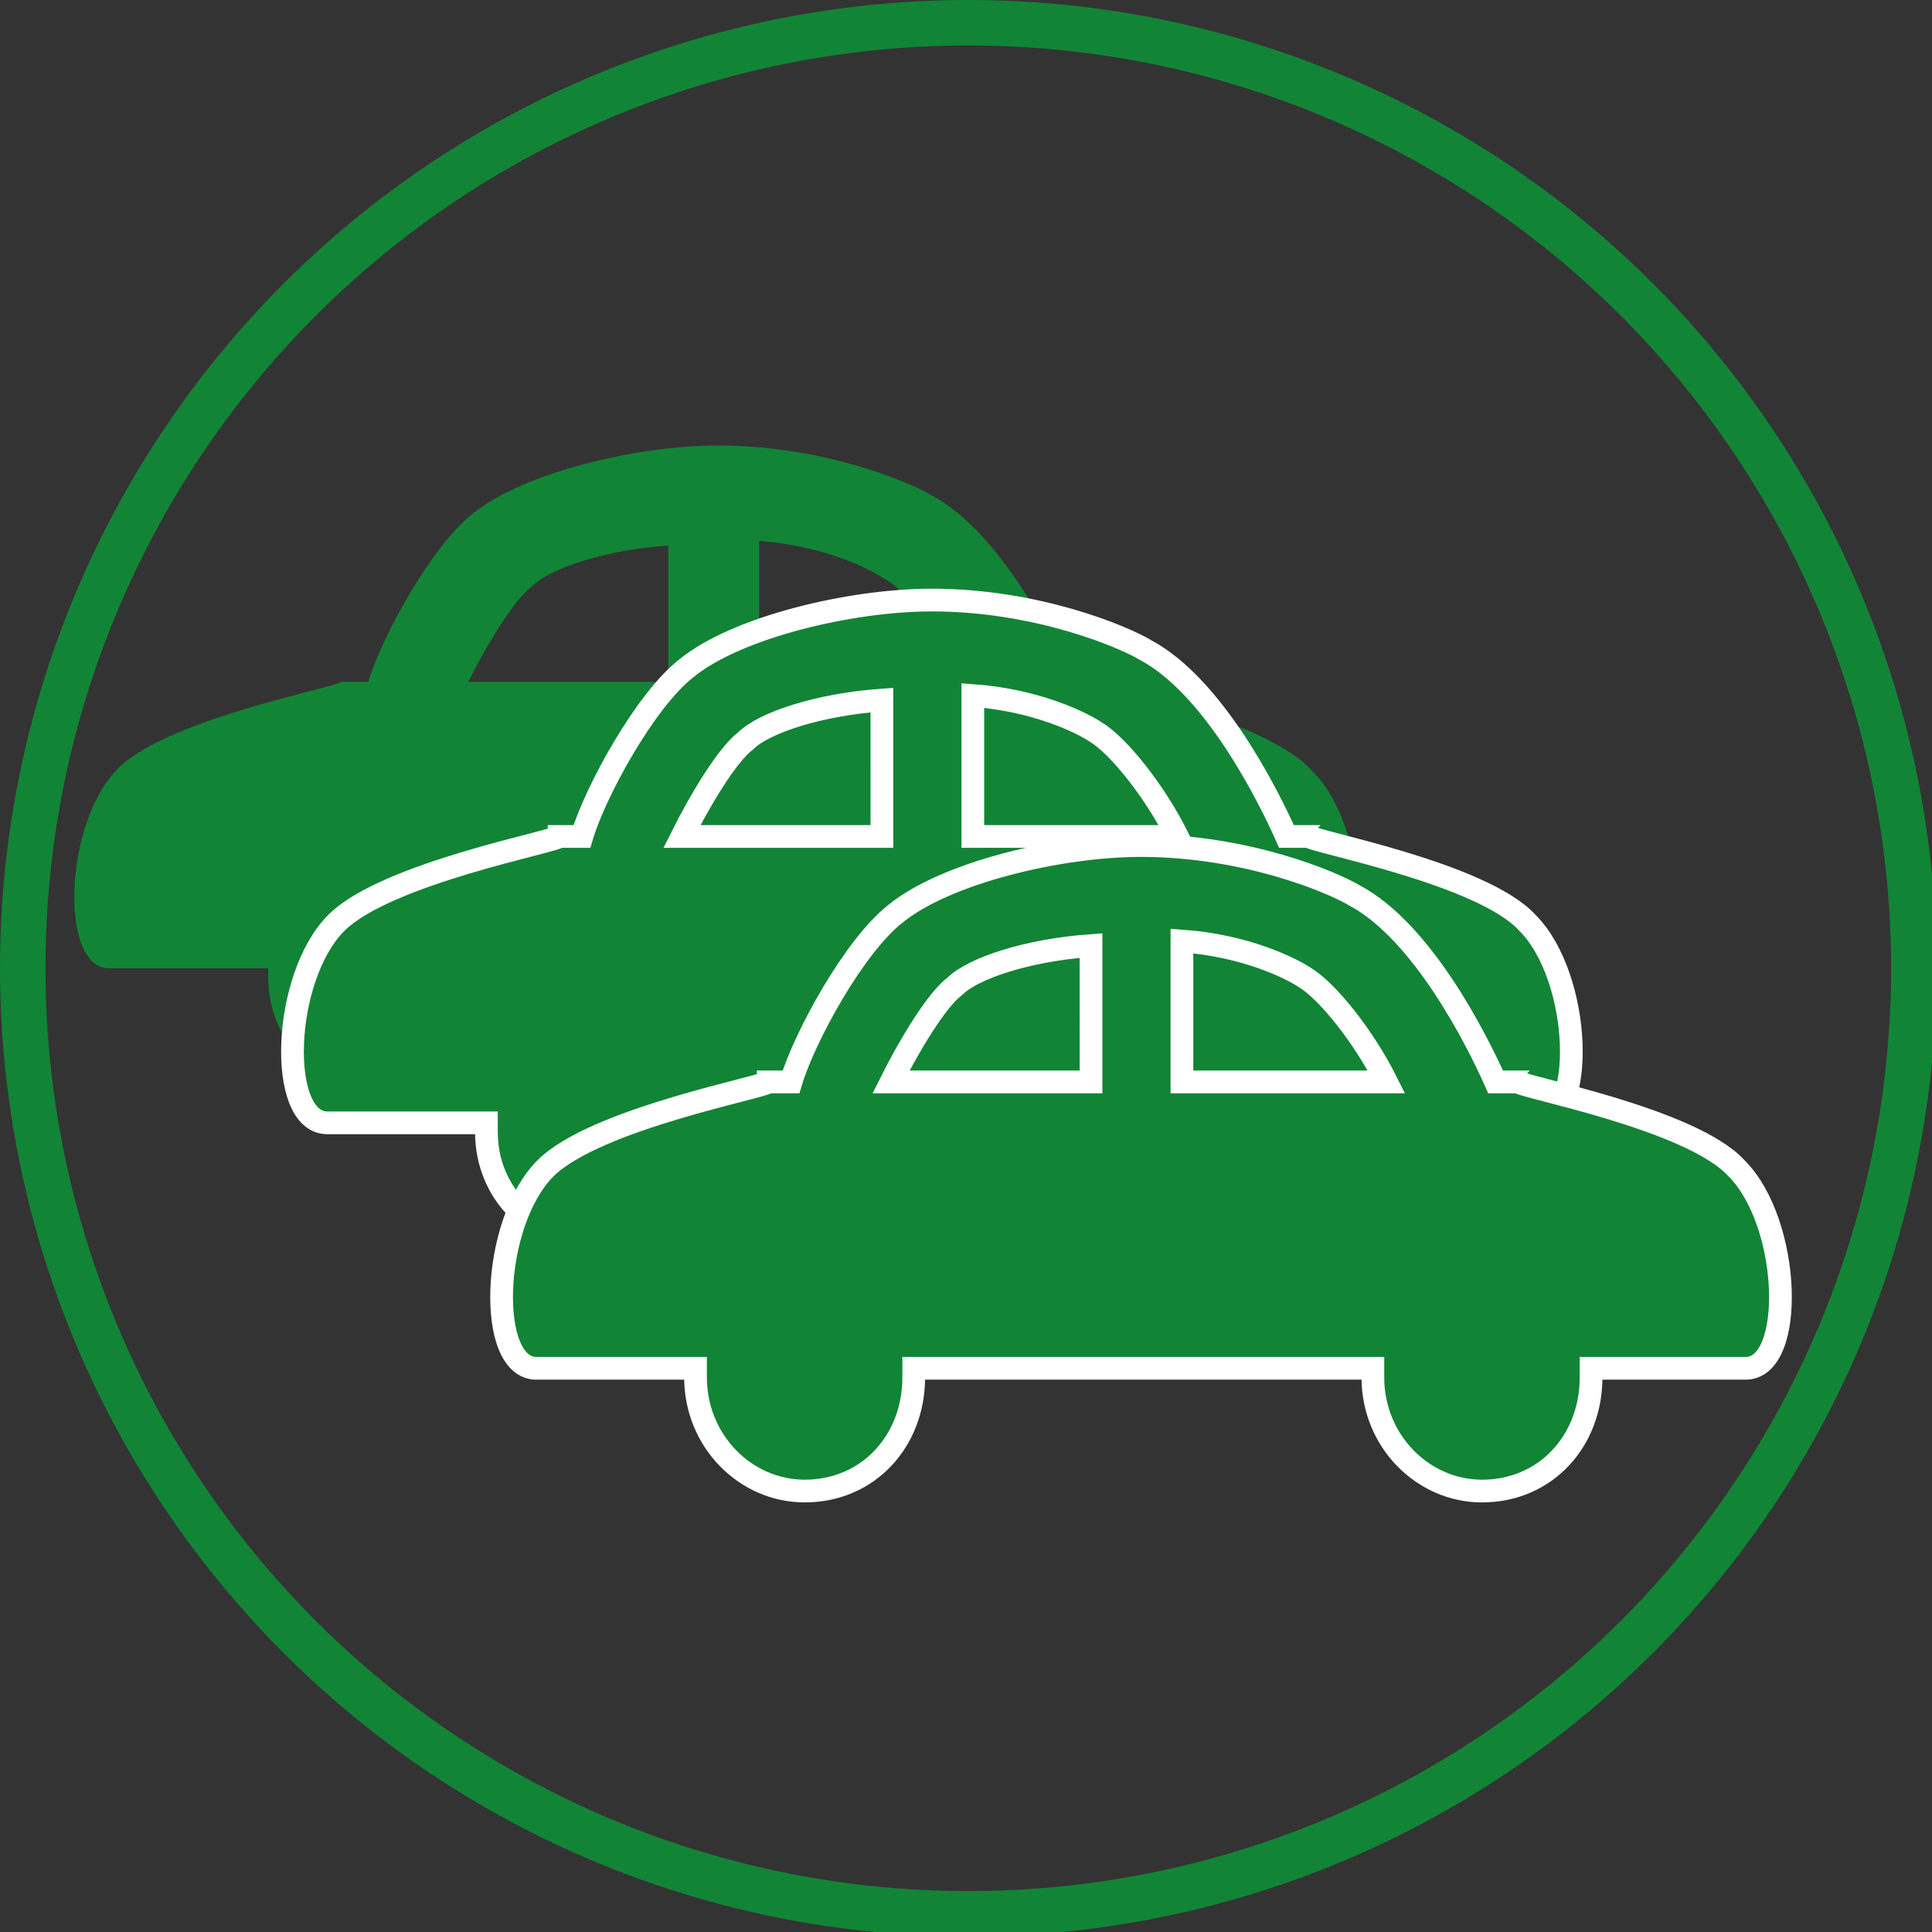 <?xml version="1.0" encoding="utf-8"?>
<!-- Generator: Adobe Illustrator 26.2.1, SVG Export Plug-In . SVG Version: 6.00 Build 0)  -->
<svg version="1.1" id="Ebene_1" xmlns="http://www.w3.org/2000/svg" xmlns:xlink="http://www.w3.org/1999/xlink" x="0px" y="0px"
	 viewBox="0 0 42.5 42.5" style="enable-background:new 0 0 42.5 42.5;" xml:space="preserve">
<rect x="0" y="0" width="42.5" height="42.5" fill="#333333" stroke="none"/>
<style type="text/css">
	.st0{clip-path:url(#SVGID_00000105400308227392124450000015825449953855441803_);fill:#128436;}
	
		.st1{clip-path:url(#SVGID_00000105400308227392124450000015825449953855441803_);fill:none;stroke:#FFFFFF;stroke-width:0.5;stroke-miterlimit:10;}
	.st2{clip-path:url(#SVGID_00000105400308227392124450000015825449953855441803_);fill:none;stroke:#128436;}
</style>
<g>
	<defs>
		<rect id="SVGID_1_" width="42.5" height="42.5"/>
	</defs>
	<clipPath id="SVGID_00000042718688108866696800000003552709591020466617_">
		<use xlink:href="#SVGID_1_"  style="overflow:visible;"/>
	</clipPath>
	<path style="clip-path:url(#SVGID_00000042718688108866696800000003552709591020466617_);fill:#128436;" d="M18,15h-1.1h-0.2v-3.1
		c1.4,0.1,2.4,0.6,2.7,0.8C20,13,20.7,14,21.2,15H18z M14.7,15h-4.4c0.4-0.8,1-1.8,1.4-2.1c0.4-0.4,1.6-0.8,3-0.9V15z M24.1,15h-0.5
		c-0.4-0.9-1.6-3.3-3.1-4.1c-0.5-0.3-2.4-1.1-4.7-1.1c-1.8,0-4.3,0.6-5.4,1.5c-0.9,0.7-2,2.7-2.3,3.7H7.5c0,0.1-3.8,0.8-4.9,1.9
		c-1.2,1.2-1.3,4.4-0.2,4.4h3.5c0,0.1,0,0.1,0,0.2C5.9,22.9,7,24,8.3,24c1.4,0,2.4-1.1,2.4-2.4c0-0.1,0-0.1,0-0.2h6.1H18h2.9
		c0,0.1,0,0.1,0,0.2c0,1.4,1.1,2.4,2.4,2.4c1.4,0,2.4-1.1,2.4-2.4c0-0.1,0-0.1,0-0.2h3.4c1.1,0,1-3.2-0.2-4.4
		C27.9,15.8,24.1,15.1,24.1,15"/>
	<path style="clip-path:url(#SVGID_00000042718688108866696800000003552709591020466617_);fill:#128436;" d="M22.7,18.4h-1.1h-0.2
		v-3.1c1.4,0.1,2.4,0.6,2.7,0.8c0.5,0.3,1.3,1.3,1.8,2.3H22.7z M19.4,18.4h-4.4c0.4-0.8,1-1.8,1.4-2.1c0.4-0.4,1.6-0.8,3-0.9V18.4z
		 M28.8,18.4h-0.5c-0.4-0.9-1.6-3.3-3.1-4.1c-0.5-0.3-2.4-1.1-4.7-1.1c-1.8,0-4.3,0.6-5.4,1.5c-0.9,0.7-2,2.7-2.3,3.7h-0.5
		c0,0.1-3.8,0.8-4.9,1.9c-1.2,1.2-1.3,4.4-0.2,4.4h3.5c0,0.1,0,0.1,0,0.2c0,1.4,1.1,2.4,2.4,2.4c1.4,0,2.4-1.1,2.4-2.4
		c0-0.1,0-0.1,0-0.2h6.1h1.1h2.9c0,0.1,0,0.1,0,0.2c0,1.4,1.1,2.4,2.4,2.4c1.4,0,2.4-1.1,2.4-2.4c0-0.1,0-0.1,0-0.2h3.4
		c1.1,0,1-3.2-0.2-4.4C32.6,19.2,28.8,18.5,28.8,18.4"/>
	
		<path style="clip-path:url(#SVGID_00000042718688108866696800000003552709591020466617_);fill:none;stroke:#FFFFFF;stroke-width:0.5;stroke-miterlimit:10;" d="
		M22.7,18.4h-1.1h-0.2v-3.1c1.4,0.1,2.4,0.6,2.7,0.8c0.5,0.3,1.3,1.3,1.8,2.3H22.7z M19.4,18.4h-4.4c0.4-0.8,1-1.8,1.4-2.1
		c0.4-0.4,1.6-0.8,3-0.9V18.4z M28.8,18.4h-0.5c-0.4-0.9-1.6-3.3-3.1-4.1c-0.5-0.3-2.4-1.1-4.7-1.1c-1.8,0-4.3,0.6-5.4,1.5
		c-0.9,0.7-2,2.7-2.3,3.7h-0.5c0,0.1-3.8,0.8-4.9,1.9c-1.2,1.2-1.3,4.4-0.2,4.4h3.5c0,0.1,0,0.1,0,0.2c0,1.4,1.1,2.4,2.4,2.4
		c1.4,0,2.4-1.1,2.4-2.4c0-0.1,0-0.1,0-0.2h6.1h1.1h2.9c0,0.1,0,0.1,0,0.2c0,1.4,1.1,2.4,2.4,2.4c1.4,0,2.4-1.1,2.4-2.4
		c0-0.1,0-0.1,0-0.2h3.4c1.1,0,1-3.2-0.2-4.4C32.6,19.2,28.8,18.5,28.8,18.4z"/>
	<path style="clip-path:url(#SVGID_00000042718688108866696800000003552709591020466617_);fill:#128436;" d="M27.3,23.8h-1.1h-0.2
		v-3.1c1.4,0.1,2.4,0.6,2.7,0.8c0.5,0.3,1.3,1.3,1.8,2.3H27.3z M24,23.8h-4.4c0.4-0.8,1-1.8,1.4-2.1c0.4-0.4,1.6-0.8,3-0.9V23.8z
		 M33.4,23.8h-0.5c-0.4-0.9-1.6-3.3-3.1-4.1c-0.5-0.3-2.4-1.1-4.7-1.1c-1.8,0-4.3,0.6-5.4,1.5c-0.9,0.7-2,2.7-2.3,3.7h-0.5
		c0,0.1-3.8,0.8-4.9,1.9c-1.2,1.2-1.3,4.4-0.2,4.4h3.5c0,0.1,0,0.1,0,0.2c0,1.4,1.1,2.5,2.4,2.5c1.4,0,2.4-1.1,2.4-2.5
		c0-0.1,0-0.1,0-0.2h6.1h1.1h2.9c0,0.1,0,0.1,0,0.2c0,1.4,1.1,2.5,2.4,2.5c1.4,0,2.4-1.1,2.4-2.5c0-0.1,0-0.1,0-0.2h3.4
		c1.1,0,1-3.2-0.2-4.4C37.2,24.6,33.4,23.9,33.4,23.8"/>
	
		<path style="clip-path:url(#SVGID_00000042718688108866696800000003552709591020466617_);fill:none;stroke:#FFFFFF;stroke-width:0.5;stroke-miterlimit:10;" d="
		M27.3,23.8h-1.1h-0.2v-3.1c1.4,0.1,2.4,0.6,2.7,0.8c0.5,0.3,1.3,1.3,1.8,2.3H27.3z M24,23.8h-4.4c0.4-0.8,1-1.8,1.4-2.1
		c0.4-0.4,1.6-0.8,3-0.9V23.8z M33.4,23.8h-0.5c-0.4-0.9-1.6-3.3-3.1-4.1c-0.5-0.3-2.4-1.1-4.7-1.1c-1.8,0-4.3,0.6-5.4,1.5
		c-0.9,0.7-2,2.7-2.3,3.7h-0.5c0,0.1-3.8,0.8-4.9,1.9c-1.2,1.2-1.3,4.4-0.2,4.4h3.5c0,0.1,0,0.1,0,0.2c0,1.4,1.1,2.5,2.4,2.5
		c1.4,0,2.4-1.1,2.4-2.5c0-0.1,0-0.1,0-0.2h6.1h1.1h2.9c0,0.1,0,0.1,0,0.2c0,1.4,1.1,2.5,2.4,2.5c1.4,0,2.4-1.1,2.4-2.5
		c0-0.1,0-0.1,0-0.2h3.4c1.1,0,1-3.2-0.2-4.4C37.2,24.6,33.4,23.9,33.4,23.8z"/>
	
		<circle style="clip-path:url(#SVGID_00000042718688108866696800000003552709591020466617_);fill:none;stroke:#128436;" cx="21.3" cy="21.3" r="20.8"/>
</g>
</svg>
